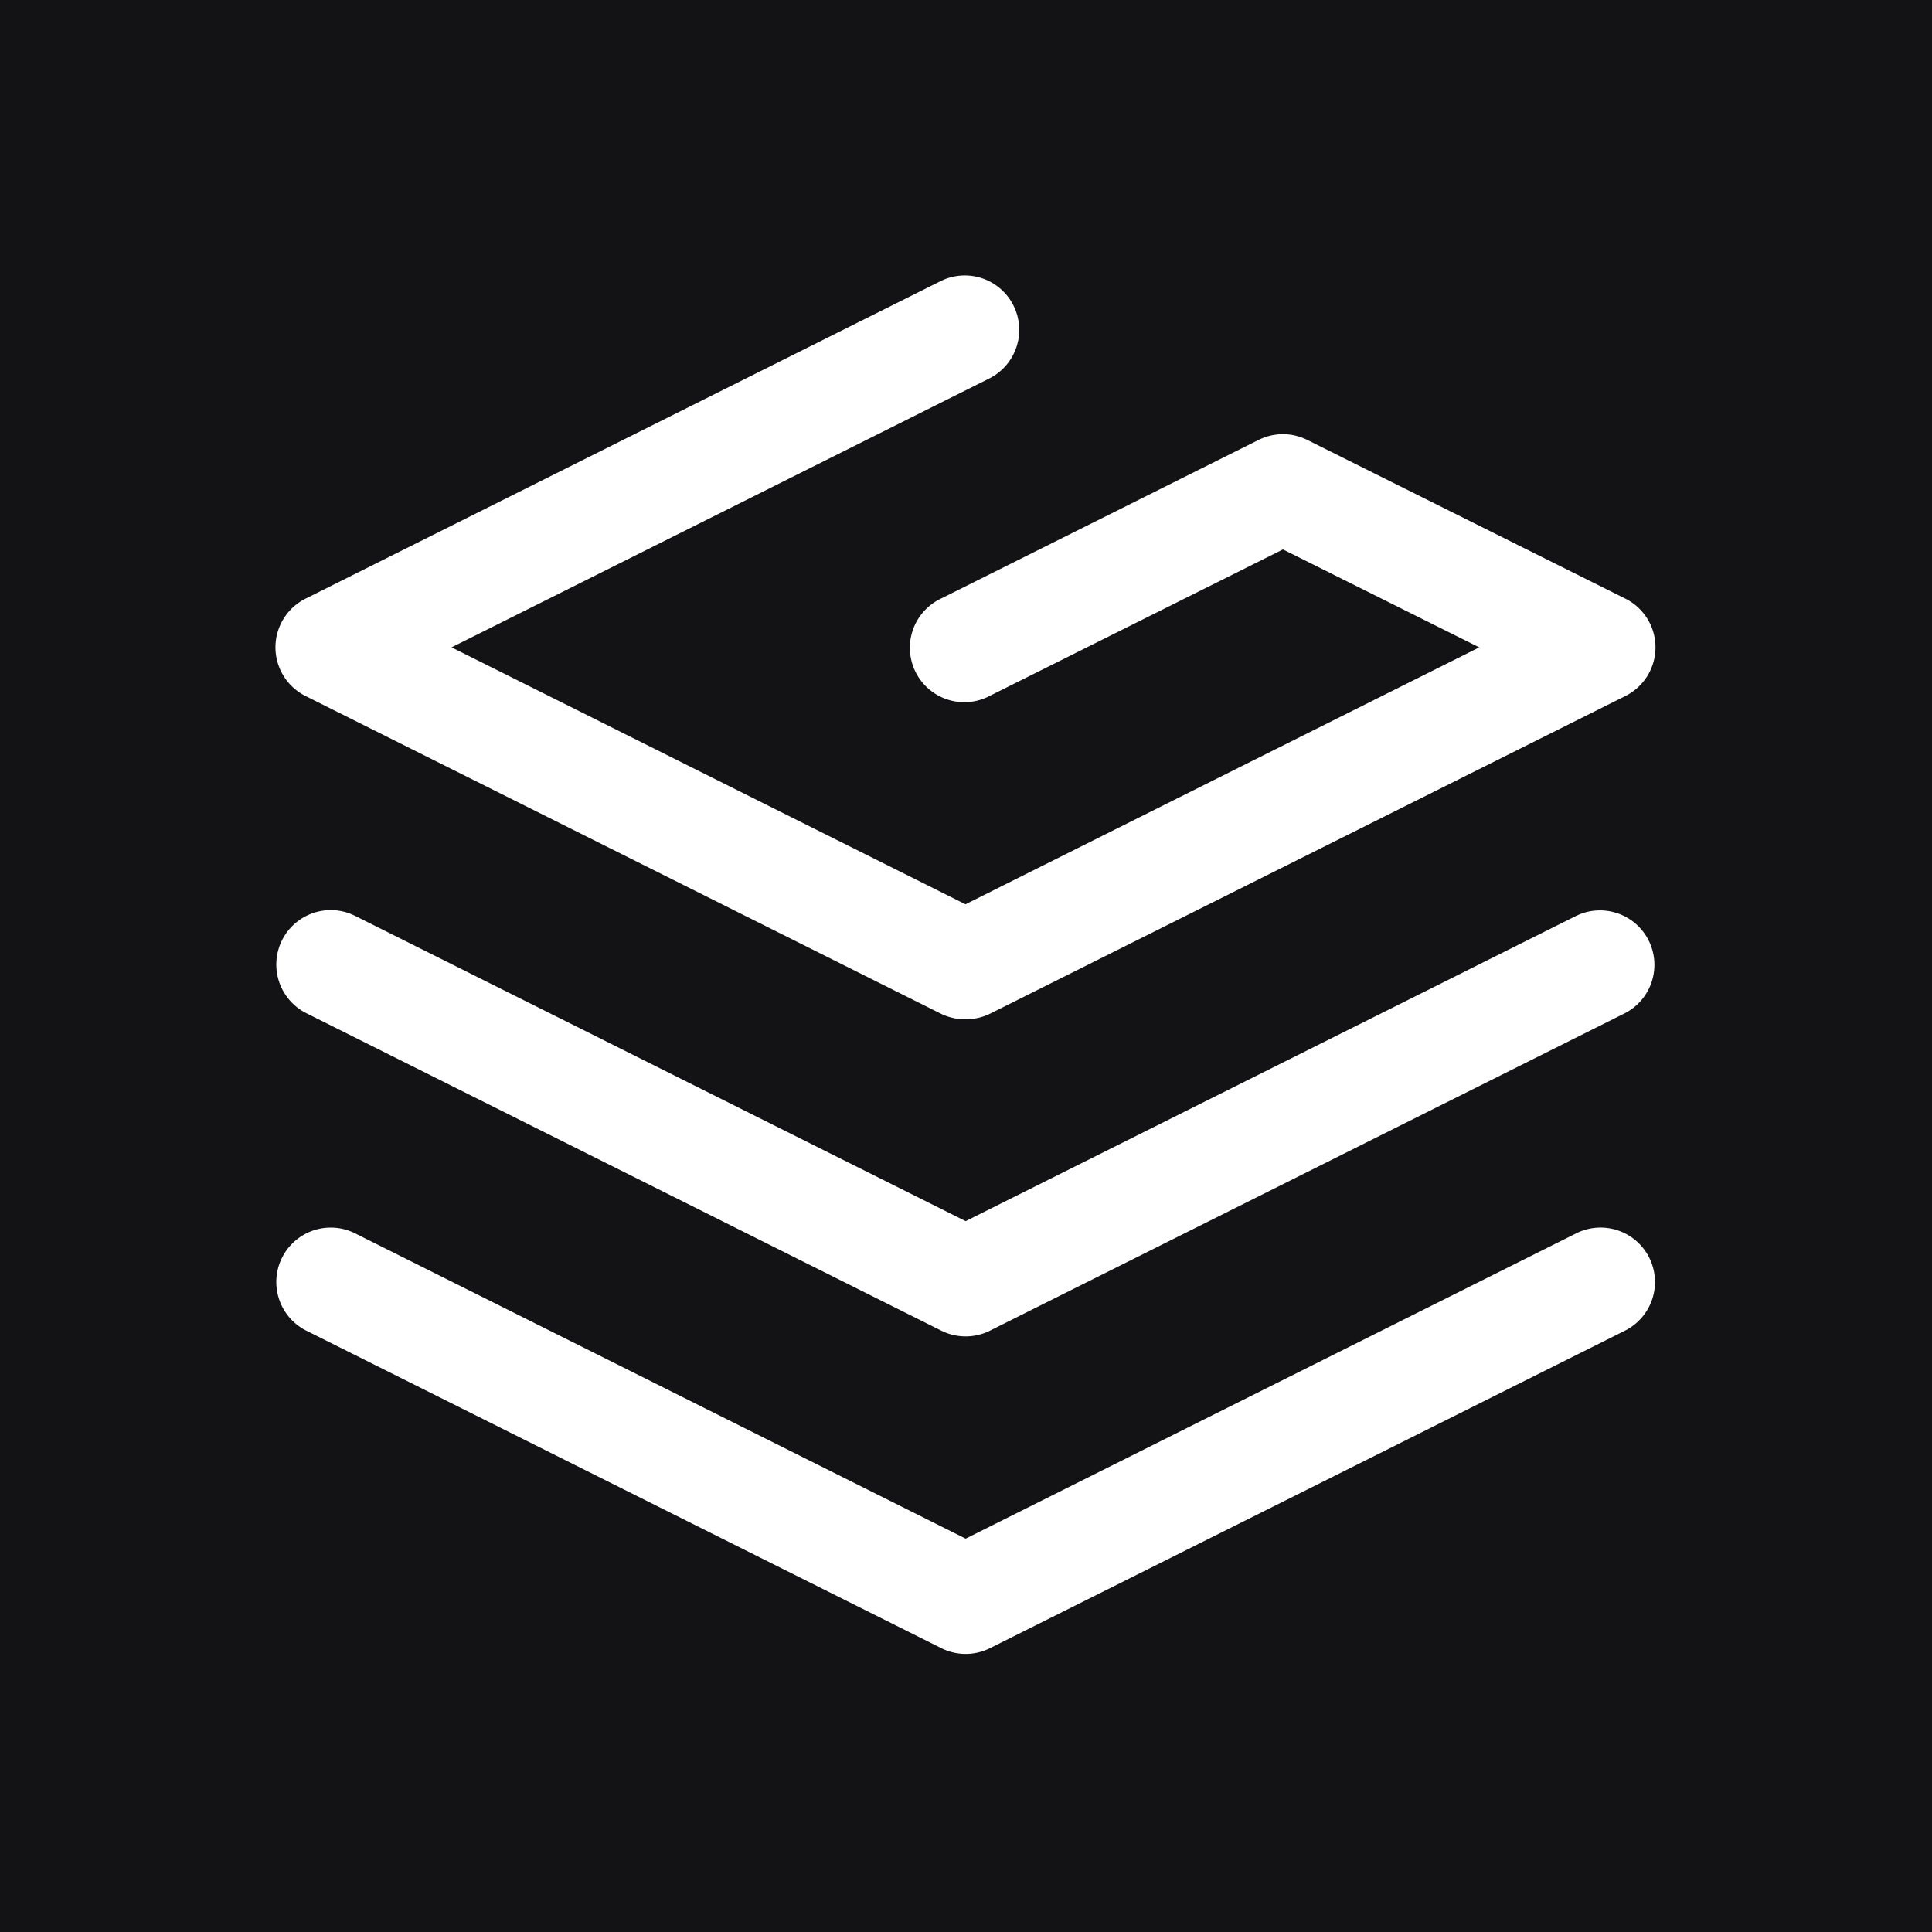 <svg xmlns="http://www.w3.org/2000/svg" width="512" height="512" fill="none"><path fill="#131316" d="M0 0h512v512H0z"/><path fill="#fff" fill-rule="evenodd" d="M268.579 80.971a14.42 14.42 0 0 1-2.001 15.9 14.4 14.4 0 0 1-4.447 3.45L119.67 171.552l136.189 68.094 136.163-68.084-52.026-25.959-77.782 38.85a14.4 14.4 0 0 1-11.115.929 14.43 14.43 0 0 1-9.191-18.405 14.43 14.43 0 0 1 7.42-8.327l84.22-42.069a14.43 14.43 0 0 1 12.881 0l84.308 42.064a14.42 14.42 0 0 1 7.981 12.898 14.42 14.42 0 0 1-7.97 12.905l-168.254 84.127a14.4 14.4 0 0 1-6.625 1.527c-2.303.032-4.58-.49-6.639-1.522L80.97 184.448A14.42 14.42 0 0 1 73 171.549a14.42 14.42 0 0 1 7.97-12.899l168.26-84.127a14.42 14.42 0 0 1 19.349 6.448m-193.83 252.33a14.43 14.43 0 0 1 13.922-7.939c1.89.134 3.734.639 5.429 1.485l161.806 80.909 161.806-80.909a14.42 14.42 0 0 1 19.352 6.451 14.427 14.427 0 0 1-6.451 19.353l-168.259 84.127a14.42 14.42 0 0 1-12.897 0l-168.26-84.127a14.427 14.427 0 0 1-6.447-19.355zm0-84.141a14.427 14.427 0 0 1 19.35-6.448l161.806 80.903 161.806-80.903a14.424 14.424 0 0 1 20.01 17.455 14.42 14.42 0 0 1-7.109 8.343l-168.259 84.128a14.45 14.45 0 0 1-12.897 0L81.196 268.51a14.424 14.424 0 0 1-6.447-19.35" clip-rule="evenodd"/></svg>